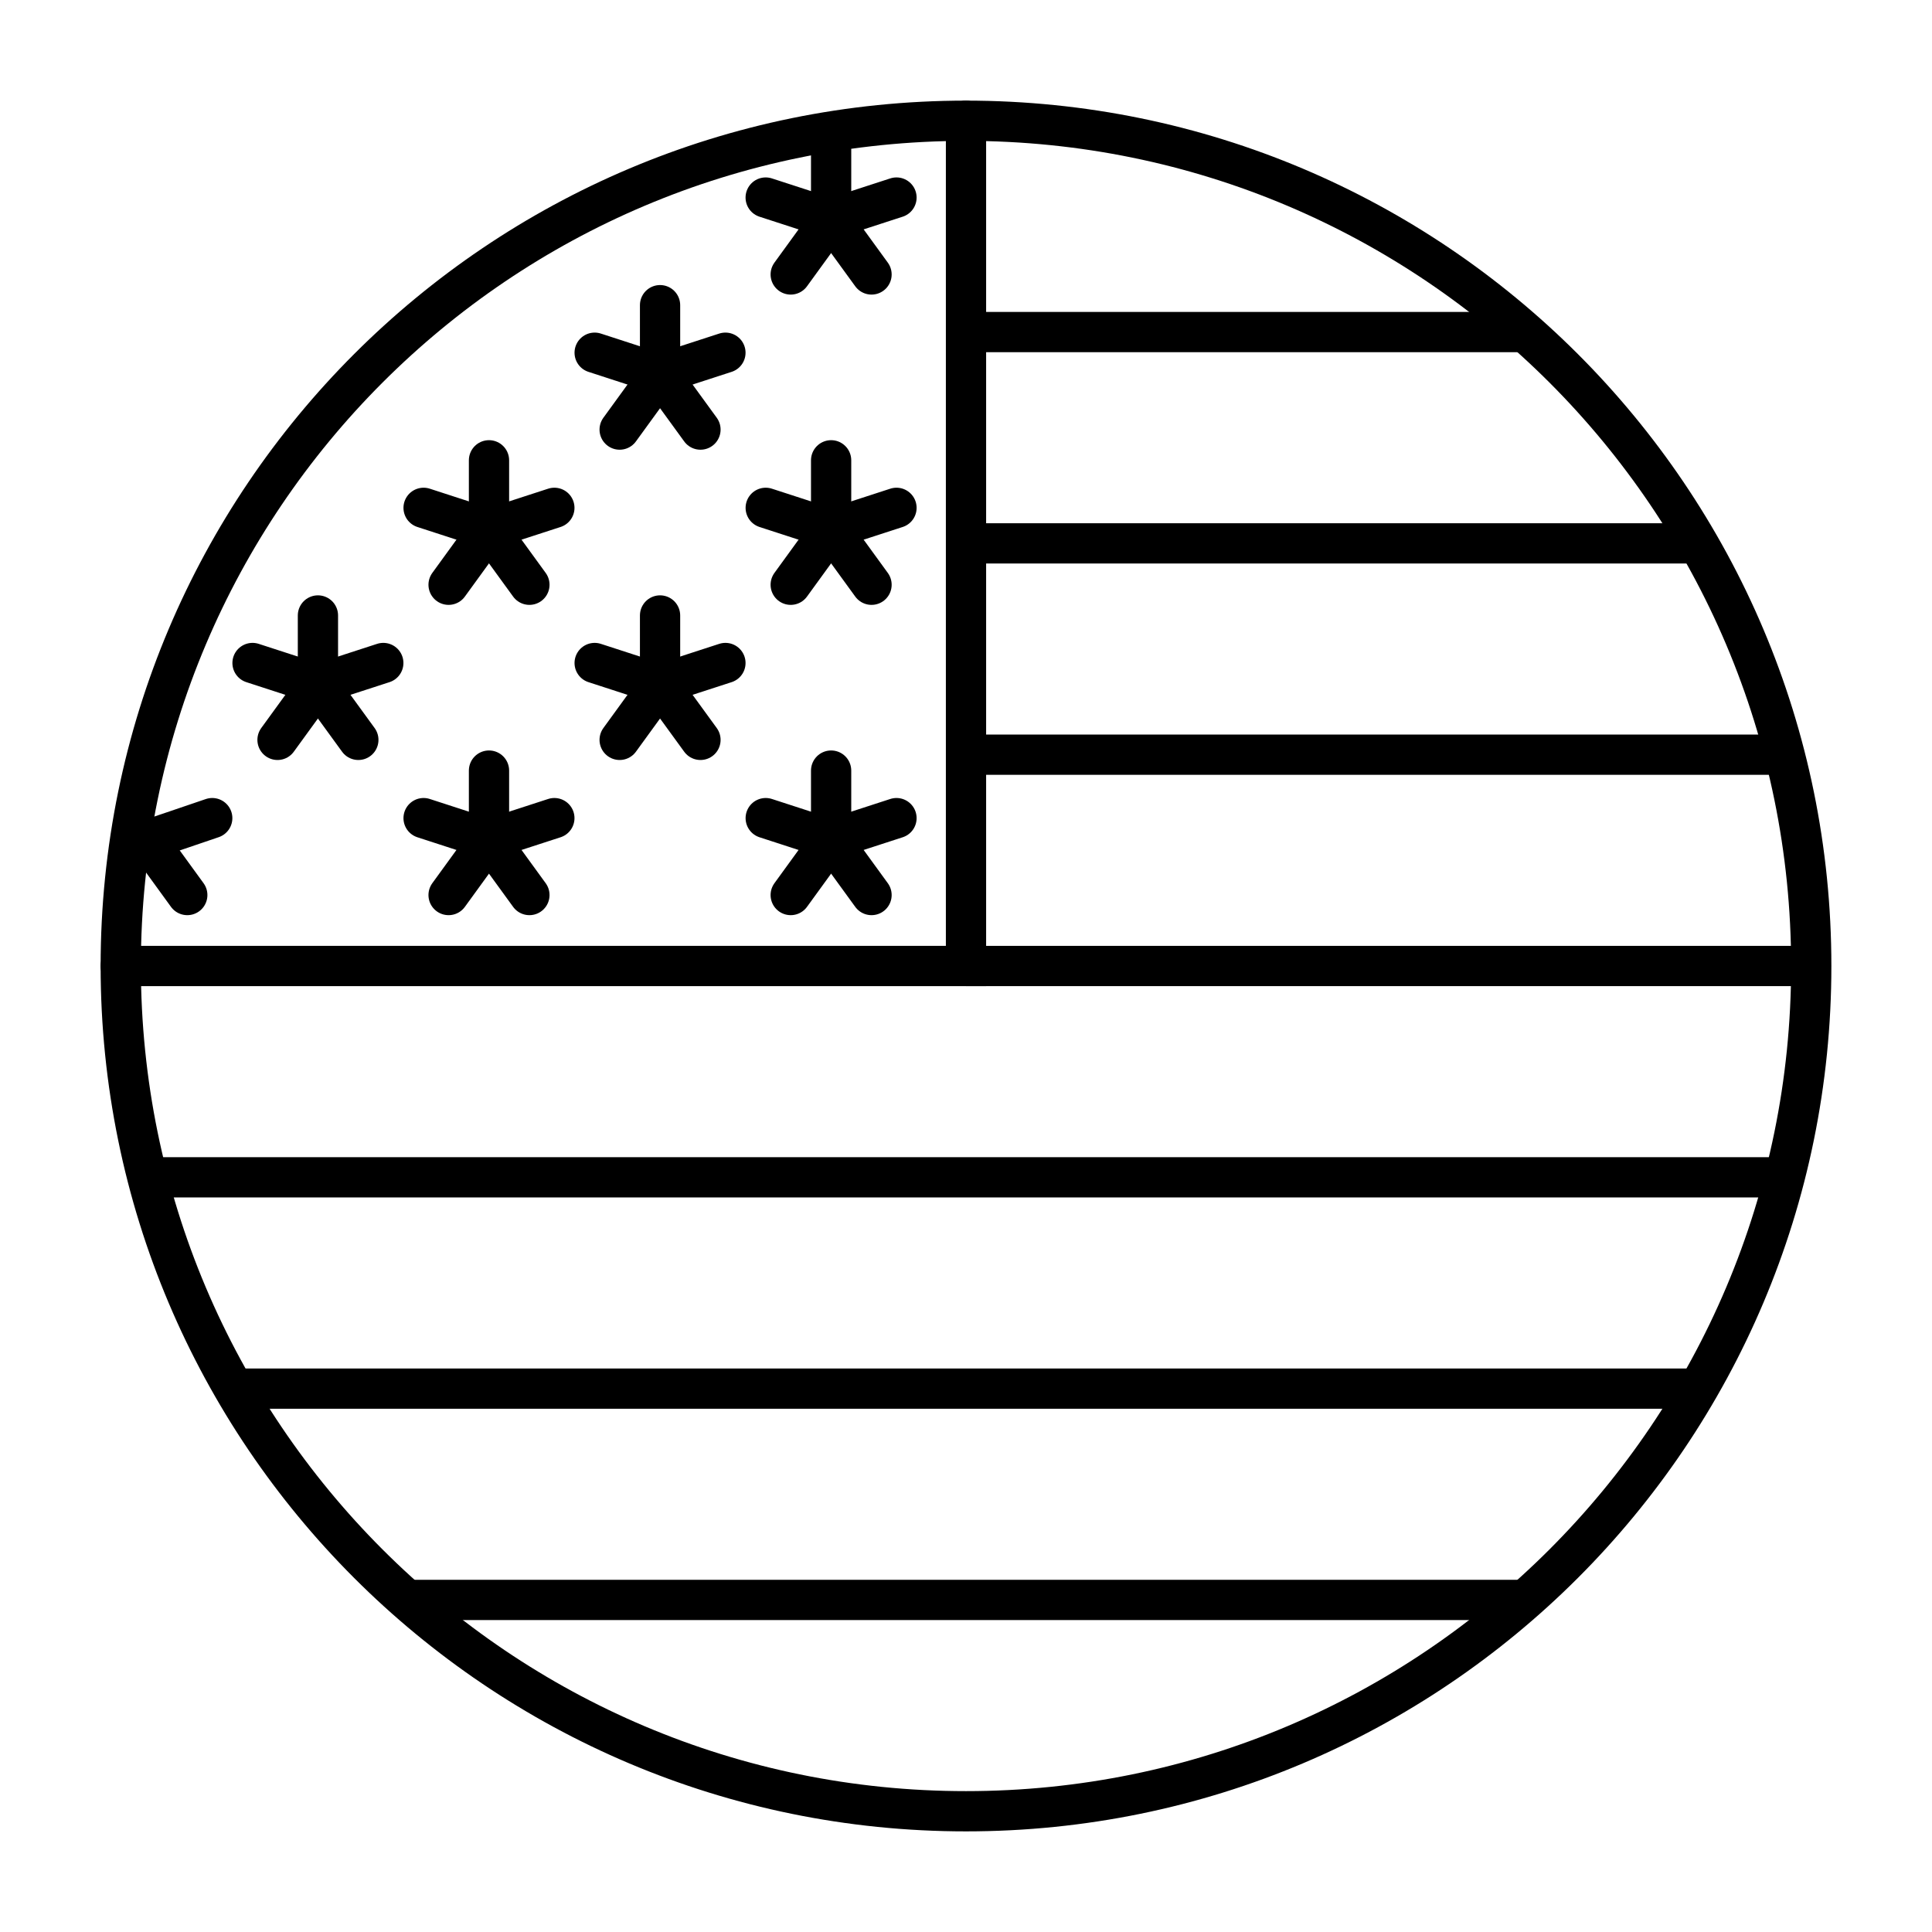 <svg width="48" height="48" viewBox="0 0 48 48" fill="none" xmlns="http://www.w3.org/2000/svg">
<path d="M24 45C35.598 45 45 35.598 45 24C45 12.402 35.598 3 24 3C12.402 3 3 12.402 3 24C3 35.598 12.402 45 24 45Z" stroke="black" stroke-miterlimit="10" stroke-linecap="round"/>
<path d="M3 24H24V3" stroke="black" stroke-linecap="round"/>
<path d="M24 13.5H42.194" stroke="black"/>
<path d="M5.801 34.5H42.182" stroke="black"/>
<path d="M24 8.25H37.883" stroke="black"/>
<path d="M3.661 29.25H44.337" stroke="black"/>
<path d="M24 24H45" stroke="black"/>
<path d="M24 18.75H44.343" stroke="black"/>
<path d="M10.1 39.75H37.895" stroke="black"/>
<path d="M20.649 19.145V20.854" stroke="black" stroke-linecap="round"/>
<path d="M19.024 20.326L20.649 20.854" stroke="black" stroke-linecap="round"/>
<path d="M22.273 20.326L20.648 20.854" stroke="black" stroke-linecap="round"/>
<path d="M19.645 22.237L20.649 20.854" stroke="black" stroke-linecap="round"/>
<path d="M21.653 22.237L20.648 20.854" stroke="black" stroke-linecap="round"/>
<path d="M12.149 19.145V20.854" stroke="black" stroke-linecap="round"/>
<path d="M10.524 20.326L12.149 20.854" stroke="black" stroke-linecap="round"/>
<path d="M13.773 20.326L12.148 20.854" stroke="black" stroke-linecap="round"/>
<path d="M11.145 22.237L12.149 20.854" stroke="black" stroke-linecap="round"/>
<path d="M13.153 22.237L12.148 20.854" stroke="black" stroke-linecap="round"/>
<path d="M5.273 20.326L4.371 20.633L3.659 20.874" stroke="black" stroke-linecap="round"/>
<path d="M4.653 22.237L3.663 20.874" stroke="black" stroke-linecap="round"/>
<path d="M20.649 11.436V13.145" stroke="black" stroke-linecap="round"/>
<path d="M19.024 12.617L20.649 13.145" stroke="black" stroke-linecap="round"/>
<path d="M22.273 12.617L20.648 13.145" stroke="black" stroke-linecap="round"/>
<path d="M19.645 14.528L20.649 13.145" stroke="black" stroke-linecap="round"/>
<path d="M21.653 14.528L20.648 13.145" stroke="black" stroke-linecap="round"/>
<path d="M12.149 11.436V13.145" stroke="black" stroke-linecap="round"/>
<path d="M10.524 12.617L12.149 13.145" stroke="black" stroke-linecap="round"/>
<path d="M13.773 12.617L12.148 13.145" stroke="black" stroke-linecap="round"/>
<path d="M11.145 14.528L12.149 13.145" stroke="black" stroke-linecap="round"/>
<path d="M13.153 14.528L12.148 13.145" stroke="black" stroke-linecap="round"/>
<path d="M20.649 3.727V5.436" stroke="black" stroke-linecap="round"/>
<path d="M19.023 4.908L20.649 5.436" stroke="black" stroke-linecap="round"/>
<path d="M22.273 4.908L20.648 5.436" stroke="black" stroke-linecap="round"/>
<path d="M19.645 6.819L20.649 5.436" stroke="black" stroke-linecap="round"/>
<path d="M21.653 6.819L20.648 5.436" stroke="black" stroke-linecap="round"/>
<path d="M16.399 15.291V17" stroke="black" stroke-linecap="round"/>
<path d="M14.774 16.472L16.399 17" stroke="black" stroke-linecap="round"/>
<path d="M18.023 16.472L16.398 17" stroke="black" stroke-linecap="round"/>
<path d="M15.395 18.382L16.399 17" stroke="black" stroke-linecap="round"/>
<path d="M17.403 18.382L16.398 17" stroke="black" stroke-linecap="round"/>
<path d="M7.899 15.291V17" stroke="black" stroke-linecap="round"/>
<path d="M6.274 16.472L7.899 17" stroke="black" stroke-linecap="round"/>
<path d="M9.523 16.472L7.898 17" stroke="black" stroke-linecap="round"/>
<path d="M6.895 18.382L7.899 17" stroke="black" stroke-linecap="round"/>
<path d="M8.903 18.382L7.898 17" stroke="black" stroke-linecap="round"/>
<path d="M16.399 7.582V9.291" stroke="black" stroke-linecap="round"/>
<path d="M14.774 8.763L16.399 9.291" stroke="black" stroke-linecap="round"/>
<path d="M18.023 8.763L16.398 9.291" stroke="black" stroke-linecap="round"/>
<path d="M15.395 10.673L16.399 9.291" stroke="black" stroke-linecap="round"/>
<path d="M17.403 10.673L16.398 9.291" stroke="black" stroke-linecap="round"/>
</svg>
